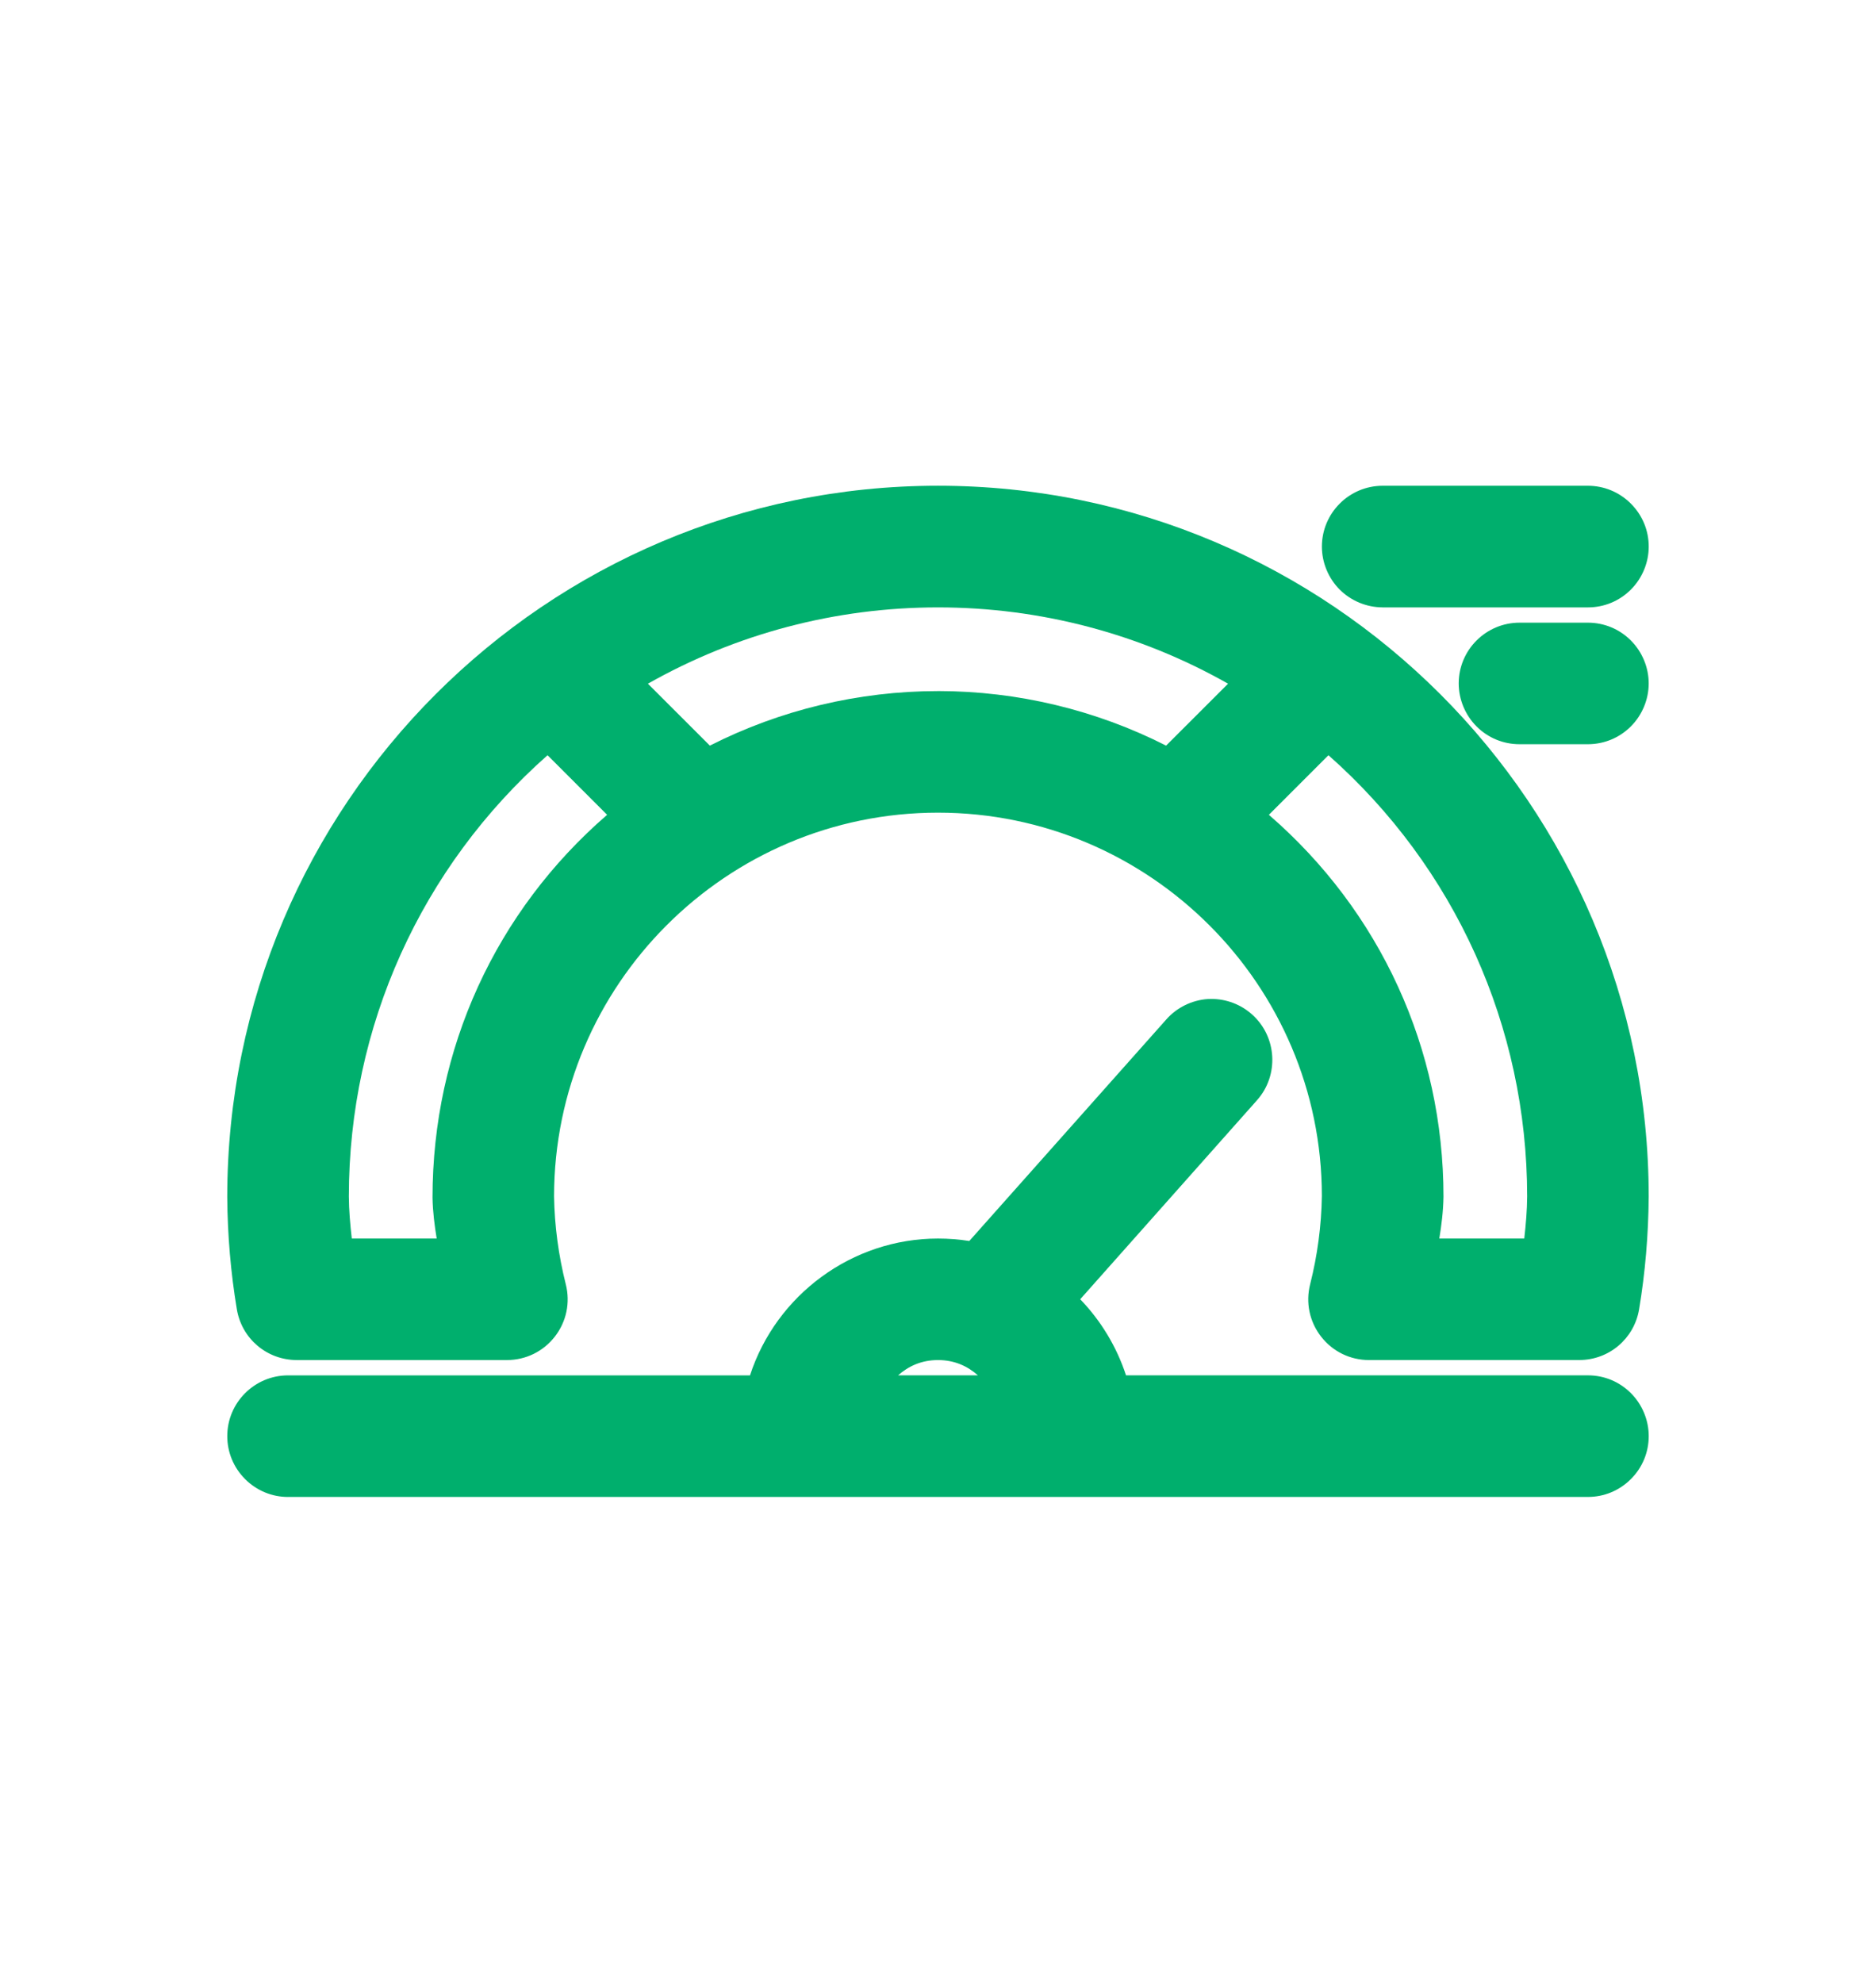 <?xml version="1.0" encoding="UTF-8"?>
<svg id="Layer_1" xmlns="http://www.w3.org/2000/svg" version="1.1" viewBox="0 0 70.6 74.6">
  <!-- Generator: Adobe Illustrator 29.3.1, SVG Export Plug-In . SVG Version: 2.1.0 Build 151)  -->
  <defs>
    <style>
      .st0 {
        fill: #00af6d;
      }

      .st1 {
        display: none;
      }

      .st2 {
        fill: #b9ffe9;
      }
    </style>
  </defs>
  <g id="Layer_11" data-name="Layer_1">
    <g class="st1">
      <path class="st2" d="M31.2,40h9c1.2,0,2.3-1,2.3-2.3s-1-2.2-2.3-2.2h-9c-1.2,0-2.3.9-2.3,2.2s1,2.3,2.3,2.3Z"/>
      <path class="st2" d="M60.5,15.2H10.9c-1.2,0-2.2.9-2.2,2.2h0v11.3h0c0,1.2.9,2.2,2.2,2.2h2.3v27.1h0c0,1.2.9,2.2,2.2,2.2h40.6c1.2,0,2.3-.9,2.3-2.2v-27.1h2.2c1.2,0,2.3-.9,2.3-2.2v-11.3c0-1.2-1-2.2-2.3-2.2ZM58.3,26.4H13.2v-6.7h45.1s0,6.7,0,6.7ZM53.8,55.7H17.7v-24.8h36.1v24.8Z"/>
    </g>
  </g>
  <g id="Layer_2">
    <path class="st0" d="M10.842,56.323c-.609,0-1.183-.238-1.617-.671-.434-.435-.672-1.009-.672-1.618,0-1.261,1.027-2.286,2.289-2.286h17.383c.986-3.027,3.841-5.148,7.075-5.148.398,0,.793.031,1.178.092l7.413-8.335c.394-.449.967-.73,1.568-.769.021,0,.109-.003.13-.003.567,0,1.111.208,1.532.585.936.837,1.02,2.284.187,3.223l-6.656,7.491c.783.813,1.374,1.793,1.724,2.863h17.383c.611,0,1.185.237,1.616.669.427.425.672,1.015.672,1.617,0,.611-.239,1.187-.673,1.619-.433.432-1.006.67-1.615.67H10.842ZM36.801,51.747c-.373-.333-.864-.575-1.501-.575s-1.128.242-1.501.575h3.002Z"/>
    <path class="st0" d="M51.522,51.172c-.711,0-1.369-.321-1.806-.883-.436-.562-.585-1.276-.412-1.964.276-1.091.425-2.209.442-3.327-.005-7.945-6.485-14.422-14.447-14.422s-14.443,6.477-14.448,14.438c.018,1.102.167,2.221.442,3.31.174.689.023,1.405-.412,1.965-.436.561-1.094.883-1.805.883h-7.905c-1.127,0-2.074-.805-2.258-1.912-.229-1.37-.351-2.79-.361-4.22,0-14.765,11.999-26.764,26.747-26.764s26.747,11.999,26.747,26.747c-.011,1.446-.132,2.866-.361,4.237-.184,1.106-1.131,1.911-2.252,1.911h-7.911ZM57.363,46.599c.061-.539.106-1.062.109-1.586-.003-6.387-2.717-12.388-7.478-16.598l-2.242,2.242c4.19,3.626,6.571,8.801,6.571,14.367-.009.559-.076,1.076-.157,1.575h3.197ZM16.434,46.599c-.081-.496-.148-1.008-.157-1.539,0-5.601,2.381-10.777,6.571-14.403l-2.242-2.242c-4.762,4.211-7.476,10.21-7.478,16.599.003.523.05,1.046.111,1.585h3.195ZM35.3,26.001c2.983,0,5.935.708,8.584,2.053l2.332-2.33c-3.322-1.882-7.07-2.871-10.917-2.871s-7.591.989-10.916,2.871l2.331,2.33c2.65-1.345,5.602-2.052,8.585-2.052h0Z"/>
    <path class="st0" d="M57.185,28.001c-.611,0-1.186-.238-1.617-.669-.428-.428-.672-1.017-.672-1.617,0-1.261,1.027-2.287,2.289-2.287h2.572c.611,0,1.186.238,1.617.669.428.428.672,1.017.672,1.617s-.244,1.189-.671,1.617c-.431.43-1.001.667-1.609.67,0,0-2.581,0-2.581,0Z"/>
    <path class="st0" d="M52.034,22.852c-.603,0-1.191-.244-1.617-.669-.426-.427-.67-1.016-.67-1.617,0-1.262,1.026-2.289,2.287-2.289h7.724c.609,0,1.184.239,1.617.672.434.434.672,1.008.672,1.617,0,.6-.244,1.189-.671,1.617-.433.432-1.007.67-1.618.67h-7.724Z"/>
  </g>
</svg>